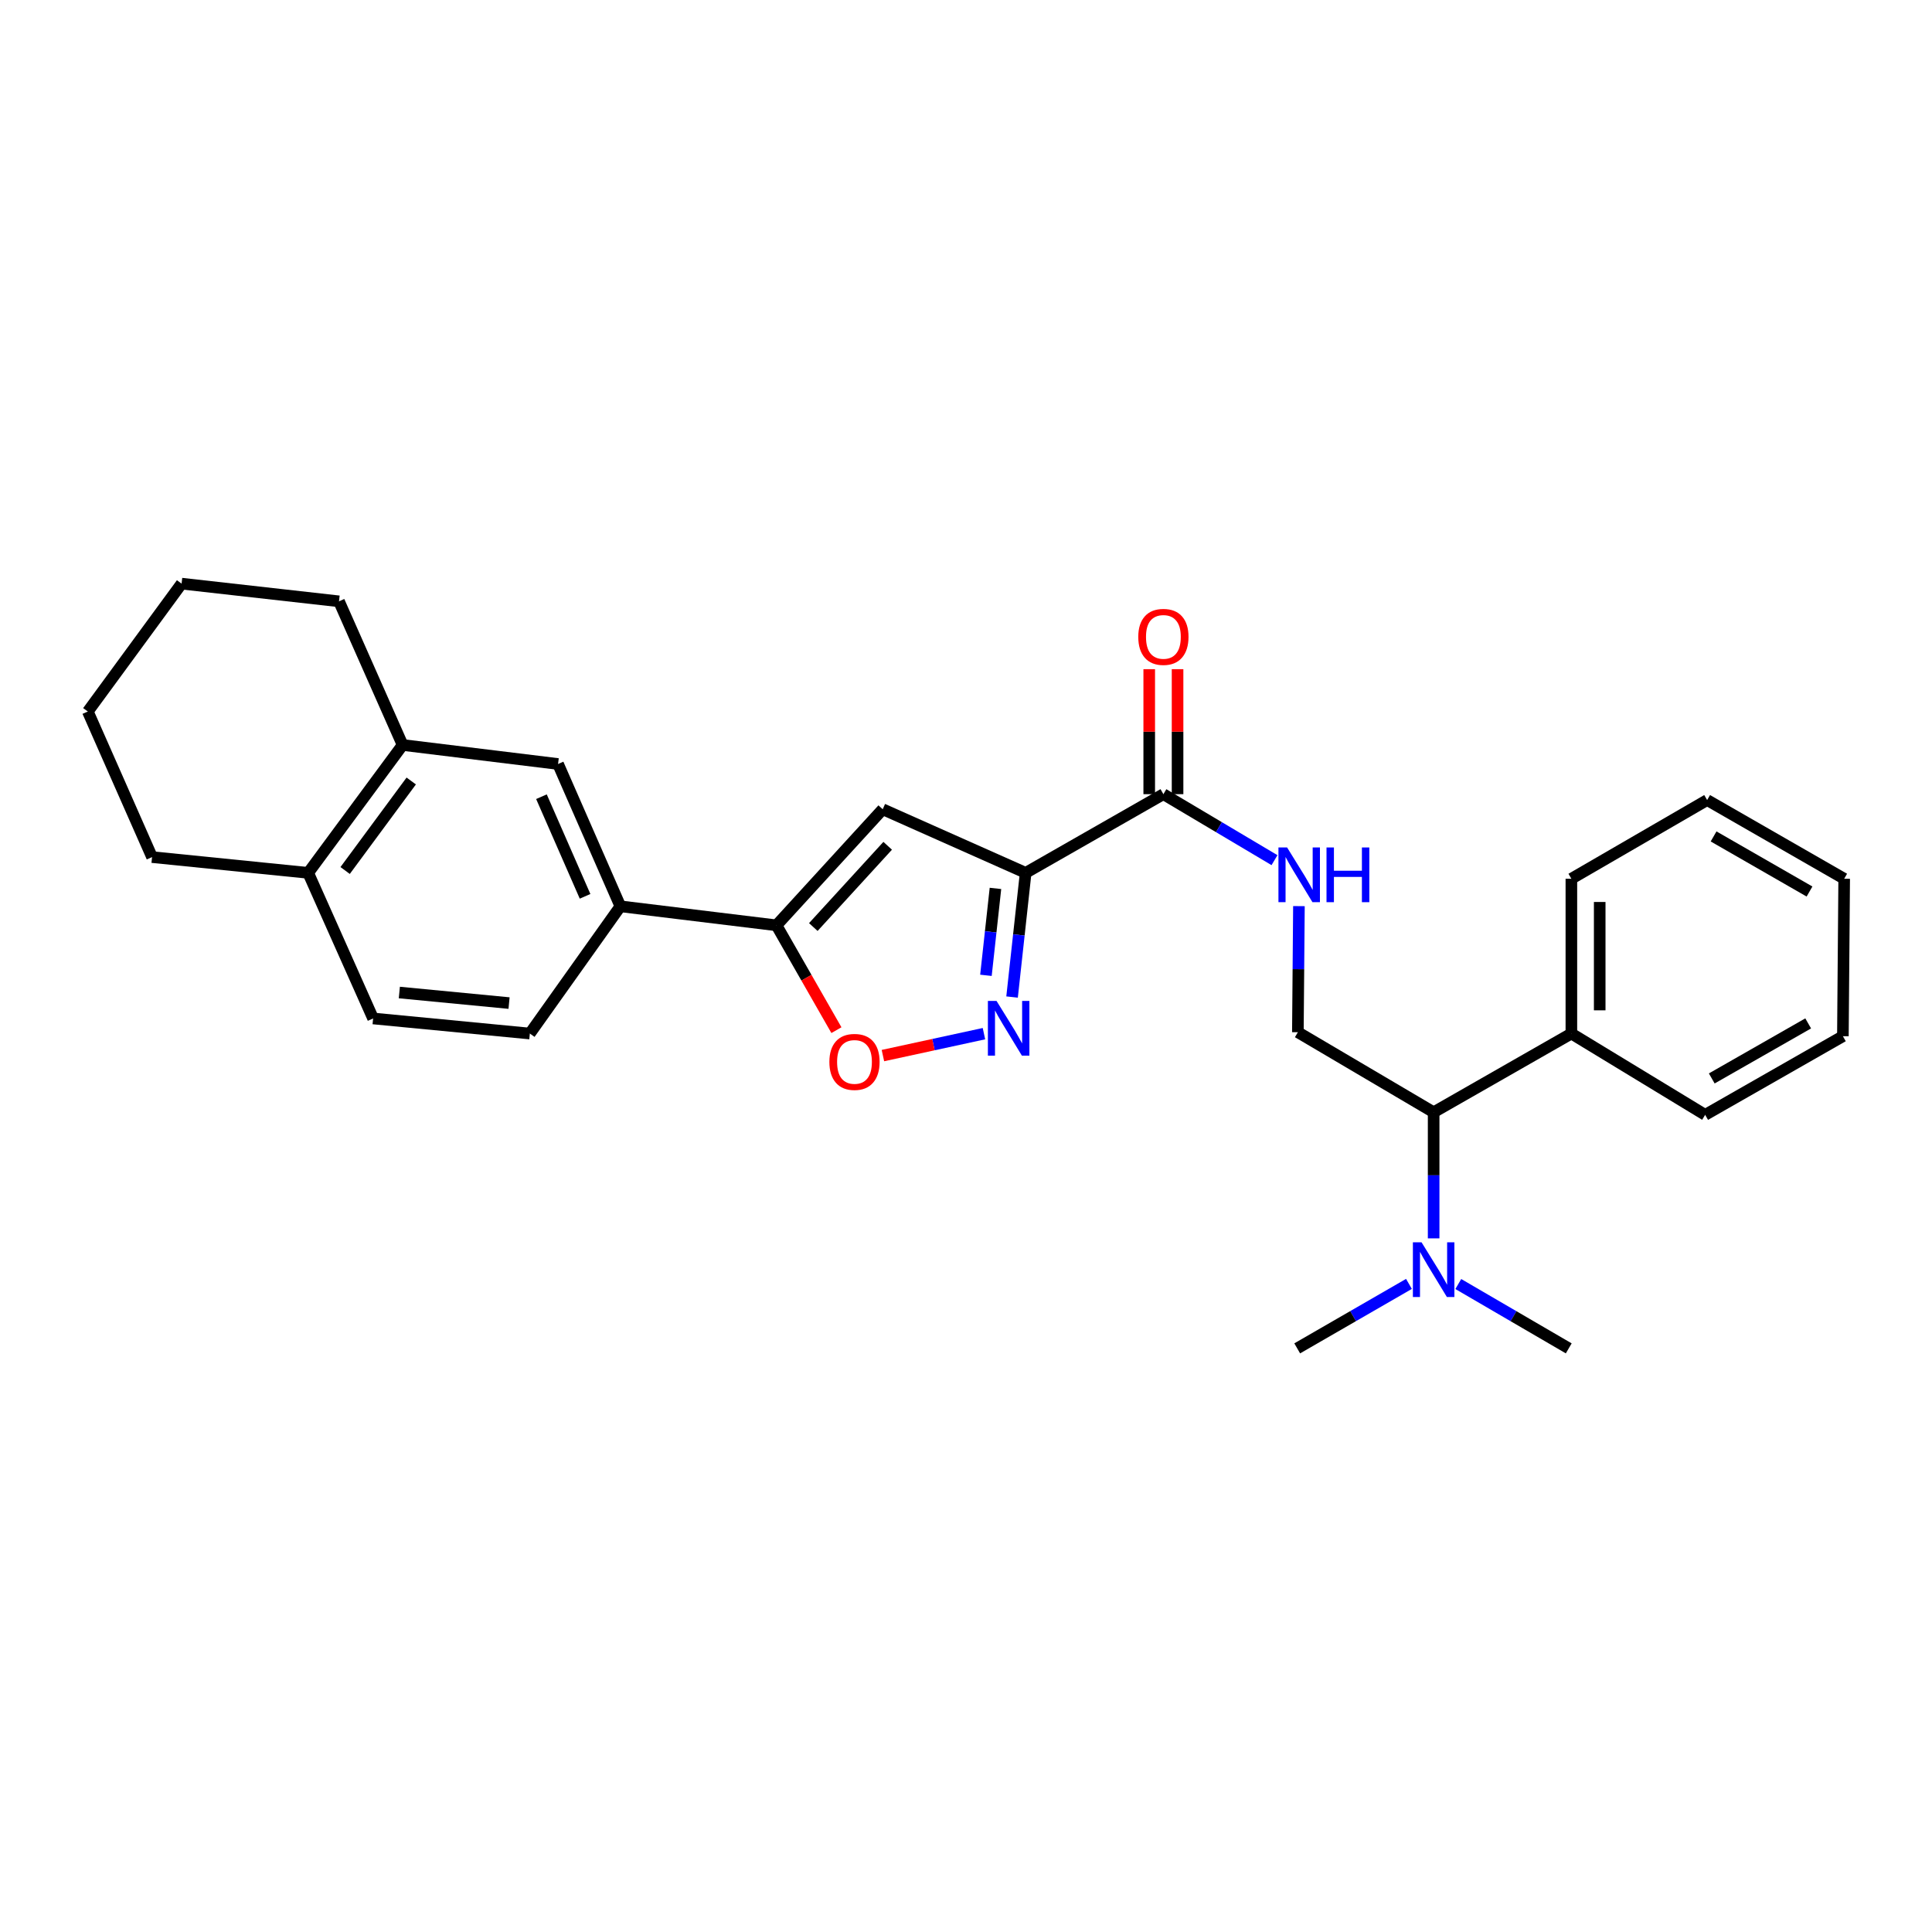 <?xml version='1.0' encoding='iso-8859-1'?>
<svg version='1.1' baseProfile='full'
              xmlns='http://www.w3.org/2000/svg'
                      xmlns:rdkit='http://www.rdkit.org/xml'
                      xmlns:xlink='http://www.w3.org/1999/xlink'
                  xml:space='preserve'
width='1000px' height='1000px' viewBox='0 0 1000 1000'>
<!-- END OF HEADER -->
<rect style='opacity:1.0;fill:#FFFFFF;stroke:none' width='1000' height='1000' x='0' y='0'> </rect>
<path class='bond-0' d='M 530.879,451.791 L 527.361,483.928' style='fill:none;fill-rule:evenodd;stroke:#000000;stroke-width:6px;stroke-linecap:butt;stroke-linejoin:miter;stroke-opacity:1' />
<path class='bond-0' d='M 527.361,483.928 L 523.843,516.065' style='fill:none;fill-rule:evenodd;stroke:#0000FF;stroke-width:6px;stroke-linecap:butt;stroke-linejoin:miter;stroke-opacity:1' />
<path class='bond-0' d='M 515.245,459.836 L 512.783,482.332' style='fill:none;fill-rule:evenodd;stroke:#000000;stroke-width:6px;stroke-linecap:butt;stroke-linejoin:miter;stroke-opacity:1' />
<path class='bond-0' d='M 512.783,482.332 L 510.32,504.828' style='fill:none;fill-rule:evenodd;stroke:#0000FF;stroke-width:6px;stroke-linecap:butt;stroke-linejoin:miter;stroke-opacity:1' />
<path class='bond-1' d='M 530.879,451.791 L 456.891,418.866' style='fill:none;fill-rule:evenodd;stroke:#000000;stroke-width:6px;stroke-linecap:butt;stroke-linejoin:miter;stroke-opacity:1' />
<path class='bond-4' d='M 530.879,451.791 L 602.171,411.061' style='fill:none;fill-rule:evenodd;stroke:#000000;stroke-width:6px;stroke-linecap:butt;stroke-linejoin:miter;stroke-opacity:1' />
<path class='bond-3' d='M 509.291,535.022 L 483.144,540.695' style='fill:none;fill-rule:evenodd;stroke:#0000FF;stroke-width:6px;stroke-linecap:butt;stroke-linejoin:miter;stroke-opacity:1' />
<path class='bond-3' d='M 483.144,540.695 L 456.997,546.369' style='fill:none;fill-rule:evenodd;stroke:#FF0000;stroke-width:6px;stroke-linecap:butt;stroke-linejoin:miter;stroke-opacity:1' />
<path class='bond-2' d='M 456.891,418.866 L 401.903,478.947' style='fill:none;fill-rule:evenodd;stroke:#000000;stroke-width:6px;stroke-linecap:butt;stroke-linejoin:miter;stroke-opacity:1' />
<path class='bond-2' d='M 459.461,437.78 L 420.97,479.836' style='fill:none;fill-rule:evenodd;stroke:#000000;stroke-width:6px;stroke-linecap:butt;stroke-linejoin:miter;stroke-opacity:1' />
<path class='bond-5' d='M 401.903,478.947 L 321.104,469.104' style='fill:none;fill-rule:evenodd;stroke:#000000;stroke-width:6px;stroke-linecap:butt;stroke-linejoin:miter;stroke-opacity:1' />
<path class='bond-28' d='M 401.903,478.947 L 417.417,506.077' style='fill:none;fill-rule:evenodd;stroke:#000000;stroke-width:6px;stroke-linecap:butt;stroke-linejoin:miter;stroke-opacity:1' />
<path class='bond-28' d='M 417.417,506.077 L 432.931,533.208' style='fill:none;fill-rule:evenodd;stroke:#FF0000;stroke-width:6px;stroke-linecap:butt;stroke-linejoin:miter;stroke-opacity:1' />
<path class='bond-6' d='M 602.171,411.061 L 630.923,428.139' style='fill:none;fill-rule:evenodd;stroke:#000000;stroke-width:6px;stroke-linecap:butt;stroke-linejoin:miter;stroke-opacity:1' />
<path class='bond-6' d='M 630.923,428.139 L 659.676,445.216' style='fill:none;fill-rule:evenodd;stroke:#0000FF;stroke-width:6px;stroke-linecap:butt;stroke-linejoin:miter;stroke-opacity:1' />
<path class='bond-13' d='M 609.504,411.061 L 609.504,378.714' style='fill:none;fill-rule:evenodd;stroke:#000000;stroke-width:6px;stroke-linecap:butt;stroke-linejoin:miter;stroke-opacity:1' />
<path class='bond-13' d='M 609.504,378.714 L 609.504,346.366' style='fill:none;fill-rule:evenodd;stroke:#FF0000;stroke-width:6px;stroke-linecap:butt;stroke-linejoin:miter;stroke-opacity:1' />
<path class='bond-13' d='M 594.838,411.061 L 594.838,378.714' style='fill:none;fill-rule:evenodd;stroke:#000000;stroke-width:6px;stroke-linecap:butt;stroke-linejoin:miter;stroke-opacity:1' />
<path class='bond-13' d='M 594.838,378.714 L 594.838,346.366' style='fill:none;fill-rule:evenodd;stroke:#FF0000;stroke-width:6px;stroke-linecap:butt;stroke-linejoin:miter;stroke-opacity:1' />
<path class='bond-7' d='M 321.104,469.104 L 288.847,395.442' style='fill:none;fill-rule:evenodd;stroke:#000000;stroke-width:6px;stroke-linecap:butt;stroke-linejoin:miter;stroke-opacity:1' />
<path class='bond-7' d='M 302.831,463.938 L 280.252,412.374' style='fill:none;fill-rule:evenodd;stroke:#000000;stroke-width:6px;stroke-linecap:butt;stroke-linejoin:miter;stroke-opacity:1' />
<path class='bond-14' d='M 321.104,469.104 L 274.247,534.961' style='fill:none;fill-rule:evenodd;stroke:#000000;stroke-width:6px;stroke-linecap:butt;stroke-linejoin:miter;stroke-opacity:1' />
<path class='bond-8' d='M 672.324,469.006 L 672.05,501.641' style='fill:none;fill-rule:evenodd;stroke:#0000FF;stroke-width:6px;stroke-linecap:butt;stroke-linejoin:miter;stroke-opacity:1' />
<path class='bond-8' d='M 672.05,501.641 L 671.775,534.277' style='fill:none;fill-rule:evenodd;stroke:#000000;stroke-width:6px;stroke-linecap:butt;stroke-linejoin:miter;stroke-opacity:1' />
<path class='bond-10' d='M 288.847,395.442 L 208.39,385.6' style='fill:none;fill-rule:evenodd;stroke:#000000;stroke-width:6px;stroke-linecap:butt;stroke-linejoin:miter;stroke-opacity:1' />
<path class='bond-9' d='M 671.775,534.277 L 742.048,575.707' style='fill:none;fill-rule:evenodd;stroke:#000000;stroke-width:6px;stroke-linecap:butt;stroke-linejoin:miter;stroke-opacity:1' />
<path class='bond-11' d='M 742.048,575.707 L 742.048,608.343' style='fill:none;fill-rule:evenodd;stroke:#000000;stroke-width:6px;stroke-linecap:butt;stroke-linejoin:miter;stroke-opacity:1' />
<path class='bond-11' d='M 742.048,608.343 L 742.048,640.978' style='fill:none;fill-rule:evenodd;stroke:#0000FF;stroke-width:6px;stroke-linecap:butt;stroke-linejoin:miter;stroke-opacity:1' />
<path class='bond-16' d='M 742.048,575.707 L 813.34,534.961' style='fill:none;fill-rule:evenodd;stroke:#000000;stroke-width:6px;stroke-linecap:butt;stroke-linejoin:miter;stroke-opacity:1' />
<path class='bond-17' d='M 208.39,385.6 L 175.466,311.245' style='fill:none;fill-rule:evenodd;stroke:#000000;stroke-width:6px;stroke-linecap:butt;stroke-linejoin:miter;stroke-opacity:1' />
<path class='bond-29' d='M 208.39,385.6 L 159.513,451.791' style='fill:none;fill-rule:evenodd;stroke:#000000;stroke-width:6px;stroke-linecap:butt;stroke-linejoin:miter;stroke-opacity:1' />
<path class='bond-29' d='M 212.856,404.24 L 178.642,450.574' style='fill:none;fill-rule:evenodd;stroke:#000000;stroke-width:6px;stroke-linecap:butt;stroke-linejoin:miter;stroke-opacity:1' />
<path class='bond-18' d='M 729.27,664.547 L 700.352,681.23' style='fill:none;fill-rule:evenodd;stroke:#0000FF;stroke-width:6px;stroke-linecap:butt;stroke-linejoin:miter;stroke-opacity:1' />
<path class='bond-18' d='M 700.352,681.23 L 671.433,697.913' style='fill:none;fill-rule:evenodd;stroke:#000000;stroke-width:6px;stroke-linecap:butt;stroke-linejoin:miter;stroke-opacity:1' />
<path class='bond-19' d='M 754.812,664.61 L 783.395,681.262' style='fill:none;fill-rule:evenodd;stroke:#0000FF;stroke-width:6px;stroke-linecap:butt;stroke-linejoin:miter;stroke-opacity:1' />
<path class='bond-19' d='M 783.395,681.262 L 811.979,697.913' style='fill:none;fill-rule:evenodd;stroke:#000000;stroke-width:6px;stroke-linecap:butt;stroke-linejoin:miter;stroke-opacity:1' />
<path class='bond-12' d='M 159.513,451.791 L 193.121,527.156' style='fill:none;fill-rule:evenodd;stroke:#000000;stroke-width:6px;stroke-linecap:butt;stroke-linejoin:miter;stroke-opacity:1' />
<path class='bond-20' d='M 159.513,451.791 L 78.705,443.635' style='fill:none;fill-rule:evenodd;stroke:#000000;stroke-width:6px;stroke-linecap:butt;stroke-linejoin:miter;stroke-opacity:1' />
<path class='bond-15' d='M 274.247,534.961 L 193.121,527.156' style='fill:none;fill-rule:evenodd;stroke:#000000;stroke-width:6px;stroke-linecap:butt;stroke-linejoin:miter;stroke-opacity:1' />
<path class='bond-15' d='M 263.483,519.192 L 206.695,513.728' style='fill:none;fill-rule:evenodd;stroke:#000000;stroke-width:6px;stroke-linecap:butt;stroke-linejoin:miter;stroke-opacity:1' />
<path class='bond-21' d='M 813.34,534.961 L 813.34,454.846' style='fill:none;fill-rule:evenodd;stroke:#000000;stroke-width:6px;stroke-linecap:butt;stroke-linejoin:miter;stroke-opacity:1' />
<path class='bond-21' d='M 828.005,522.944 L 828.005,466.863' style='fill:none;fill-rule:evenodd;stroke:#000000;stroke-width:6px;stroke-linecap:butt;stroke-linejoin:miter;stroke-opacity:1' />
<path class='bond-22' d='M 813.34,534.961 L 882.586,577.044' style='fill:none;fill-rule:evenodd;stroke:#000000;stroke-width:6px;stroke-linecap:butt;stroke-linejoin:miter;stroke-opacity:1' />
<path class='bond-23' d='M 175.466,311.245 L 93.99,302.087' style='fill:none;fill-rule:evenodd;stroke:#000000;stroke-width:6px;stroke-linecap:butt;stroke-linejoin:miter;stroke-opacity:1' />
<path class='bond-24' d='M 78.705,443.635 L 45.455,368.278' style='fill:none;fill-rule:evenodd;stroke:#000000;stroke-width:6px;stroke-linecap:butt;stroke-linejoin:miter;stroke-opacity:1' />
<path class='bond-26' d='M 813.34,454.846 L 883.613,414.108' style='fill:none;fill-rule:evenodd;stroke:#000000;stroke-width:6px;stroke-linecap:butt;stroke-linejoin:miter;stroke-opacity:1' />
<path class='bond-25' d='M 882.586,577.044 L 953.877,536.338' style='fill:none;fill-rule:evenodd;stroke:#000000;stroke-width:6px;stroke-linecap:butt;stroke-linejoin:miter;stroke-opacity:1' />
<path class='bond-25' d='M 886.008,558.202 L 935.912,529.708' style='fill:none;fill-rule:evenodd;stroke:#000000;stroke-width:6px;stroke-linecap:butt;stroke-linejoin:miter;stroke-opacity:1' />
<path class='bond-31' d='M 93.99,302.087 L 45.455,368.278' style='fill:none;fill-rule:evenodd;stroke:#000000;stroke-width:6px;stroke-linecap:butt;stroke-linejoin:miter;stroke-opacity:1' />
<path class='bond-27' d='M 953.877,536.338 L 954.545,454.846' style='fill:none;fill-rule:evenodd;stroke:#000000;stroke-width:6px;stroke-linecap:butt;stroke-linejoin:miter;stroke-opacity:1' />
<path class='bond-30' d='M 883.613,414.108 L 954.545,454.846' style='fill:none;fill-rule:evenodd;stroke:#000000;stroke-width:6px;stroke-linecap:butt;stroke-linejoin:miter;stroke-opacity:1' />
<path class='bond-30' d='M 886.949,432.936 L 936.602,461.453' style='fill:none;fill-rule:evenodd;stroke:#000000;stroke-width:6px;stroke-linecap:butt;stroke-linejoin:miter;stroke-opacity:1' />
<path  class='atom-1' d='M 515.812 518.088
L 525.092 533.088
Q 526.012 534.568, 527.492 537.248
Q 528.972 539.928, 529.052 540.088
L 529.052 518.088
L 532.812 518.088
L 532.812 546.408
L 528.932 546.408
L 518.972 530.008
Q 517.812 528.088, 516.572 525.888
Q 515.372 523.688, 515.012 523.008
L 515.012 546.408
L 511.332 546.408
L 511.332 518.088
L 515.812 518.088
' fill='#0000FF'/>
<path  class='atom-4' d='M 429.283 549.642
Q 429.283 542.842, 432.643 539.042
Q 436.003 535.242, 442.283 535.242
Q 448.563 535.242, 451.923 539.042
Q 455.283 542.842, 455.283 549.642
Q 455.283 556.522, 451.883 560.442
Q 448.483 564.322, 442.283 564.322
Q 436.043 564.322, 432.643 560.442
Q 429.283 556.562, 429.283 549.642
M 442.283 561.122
Q 446.603 561.122, 448.923 558.242
Q 451.283 555.322, 451.283 549.642
Q 451.283 544.082, 448.923 541.282
Q 446.603 538.442, 442.283 538.442
Q 437.963 538.442, 435.603 541.242
Q 433.283 544.042, 433.283 549.642
Q 433.283 555.362, 435.603 558.242
Q 437.963 561.122, 442.283 561.122
' fill='#FF0000'/>
<path  class='atom-7' d='M 666.2 438.649
L 675.48 453.649
Q 676.4 455.129, 677.88 457.809
Q 679.36 460.489, 679.44 460.649
L 679.44 438.649
L 683.2 438.649
L 683.2 466.969
L 679.32 466.969
L 669.36 450.569
Q 668.2 448.649, 666.96 446.449
Q 665.76 444.249, 665.4 443.569
L 665.4 466.969
L 661.72 466.969
L 661.72 438.649
L 666.2 438.649
' fill='#0000FF'/>
<path  class='atom-7' d='M 686.6 438.649
L 690.44 438.649
L 690.44 450.689
L 704.92 450.689
L 704.92 438.649
L 708.76 438.649
L 708.76 466.969
L 704.92 466.969
L 704.92 453.889
L 690.44 453.889
L 690.44 466.969
L 686.6 466.969
L 686.6 438.649
' fill='#0000FF'/>
<path  class='atom-12' d='M 735.788 643.015
L 745.068 658.015
Q 745.988 659.495, 747.468 662.175
Q 748.948 664.855, 749.028 665.015
L 749.028 643.015
L 752.788 643.015
L 752.788 671.335
L 748.908 671.335
L 738.948 654.935
Q 737.788 653.015, 736.548 650.815
Q 735.348 648.615, 734.988 647.935
L 734.988 671.335
L 731.308 671.335
L 731.308 643.015
L 735.788 643.015
' fill='#0000FF'/>
<path  class='atom-14' d='M 589.171 329.649
Q 589.171 322.849, 592.531 319.049
Q 595.891 315.249, 602.171 315.249
Q 608.451 315.249, 611.811 319.049
Q 615.171 322.849, 615.171 329.649
Q 615.171 336.529, 611.771 340.449
Q 608.371 344.329, 602.171 344.329
Q 595.931 344.329, 592.531 340.449
Q 589.171 336.569, 589.171 329.649
M 602.171 341.129
Q 606.491 341.129, 608.811 338.249
Q 611.171 335.329, 611.171 329.649
Q 611.171 324.089, 608.811 321.289
Q 606.491 318.449, 602.171 318.449
Q 597.851 318.449, 595.491 321.249
Q 593.171 324.049, 593.171 329.649
Q 593.171 335.369, 595.491 338.249
Q 597.851 341.129, 602.171 341.129
' fill='#FF0000'/>
</svg>
